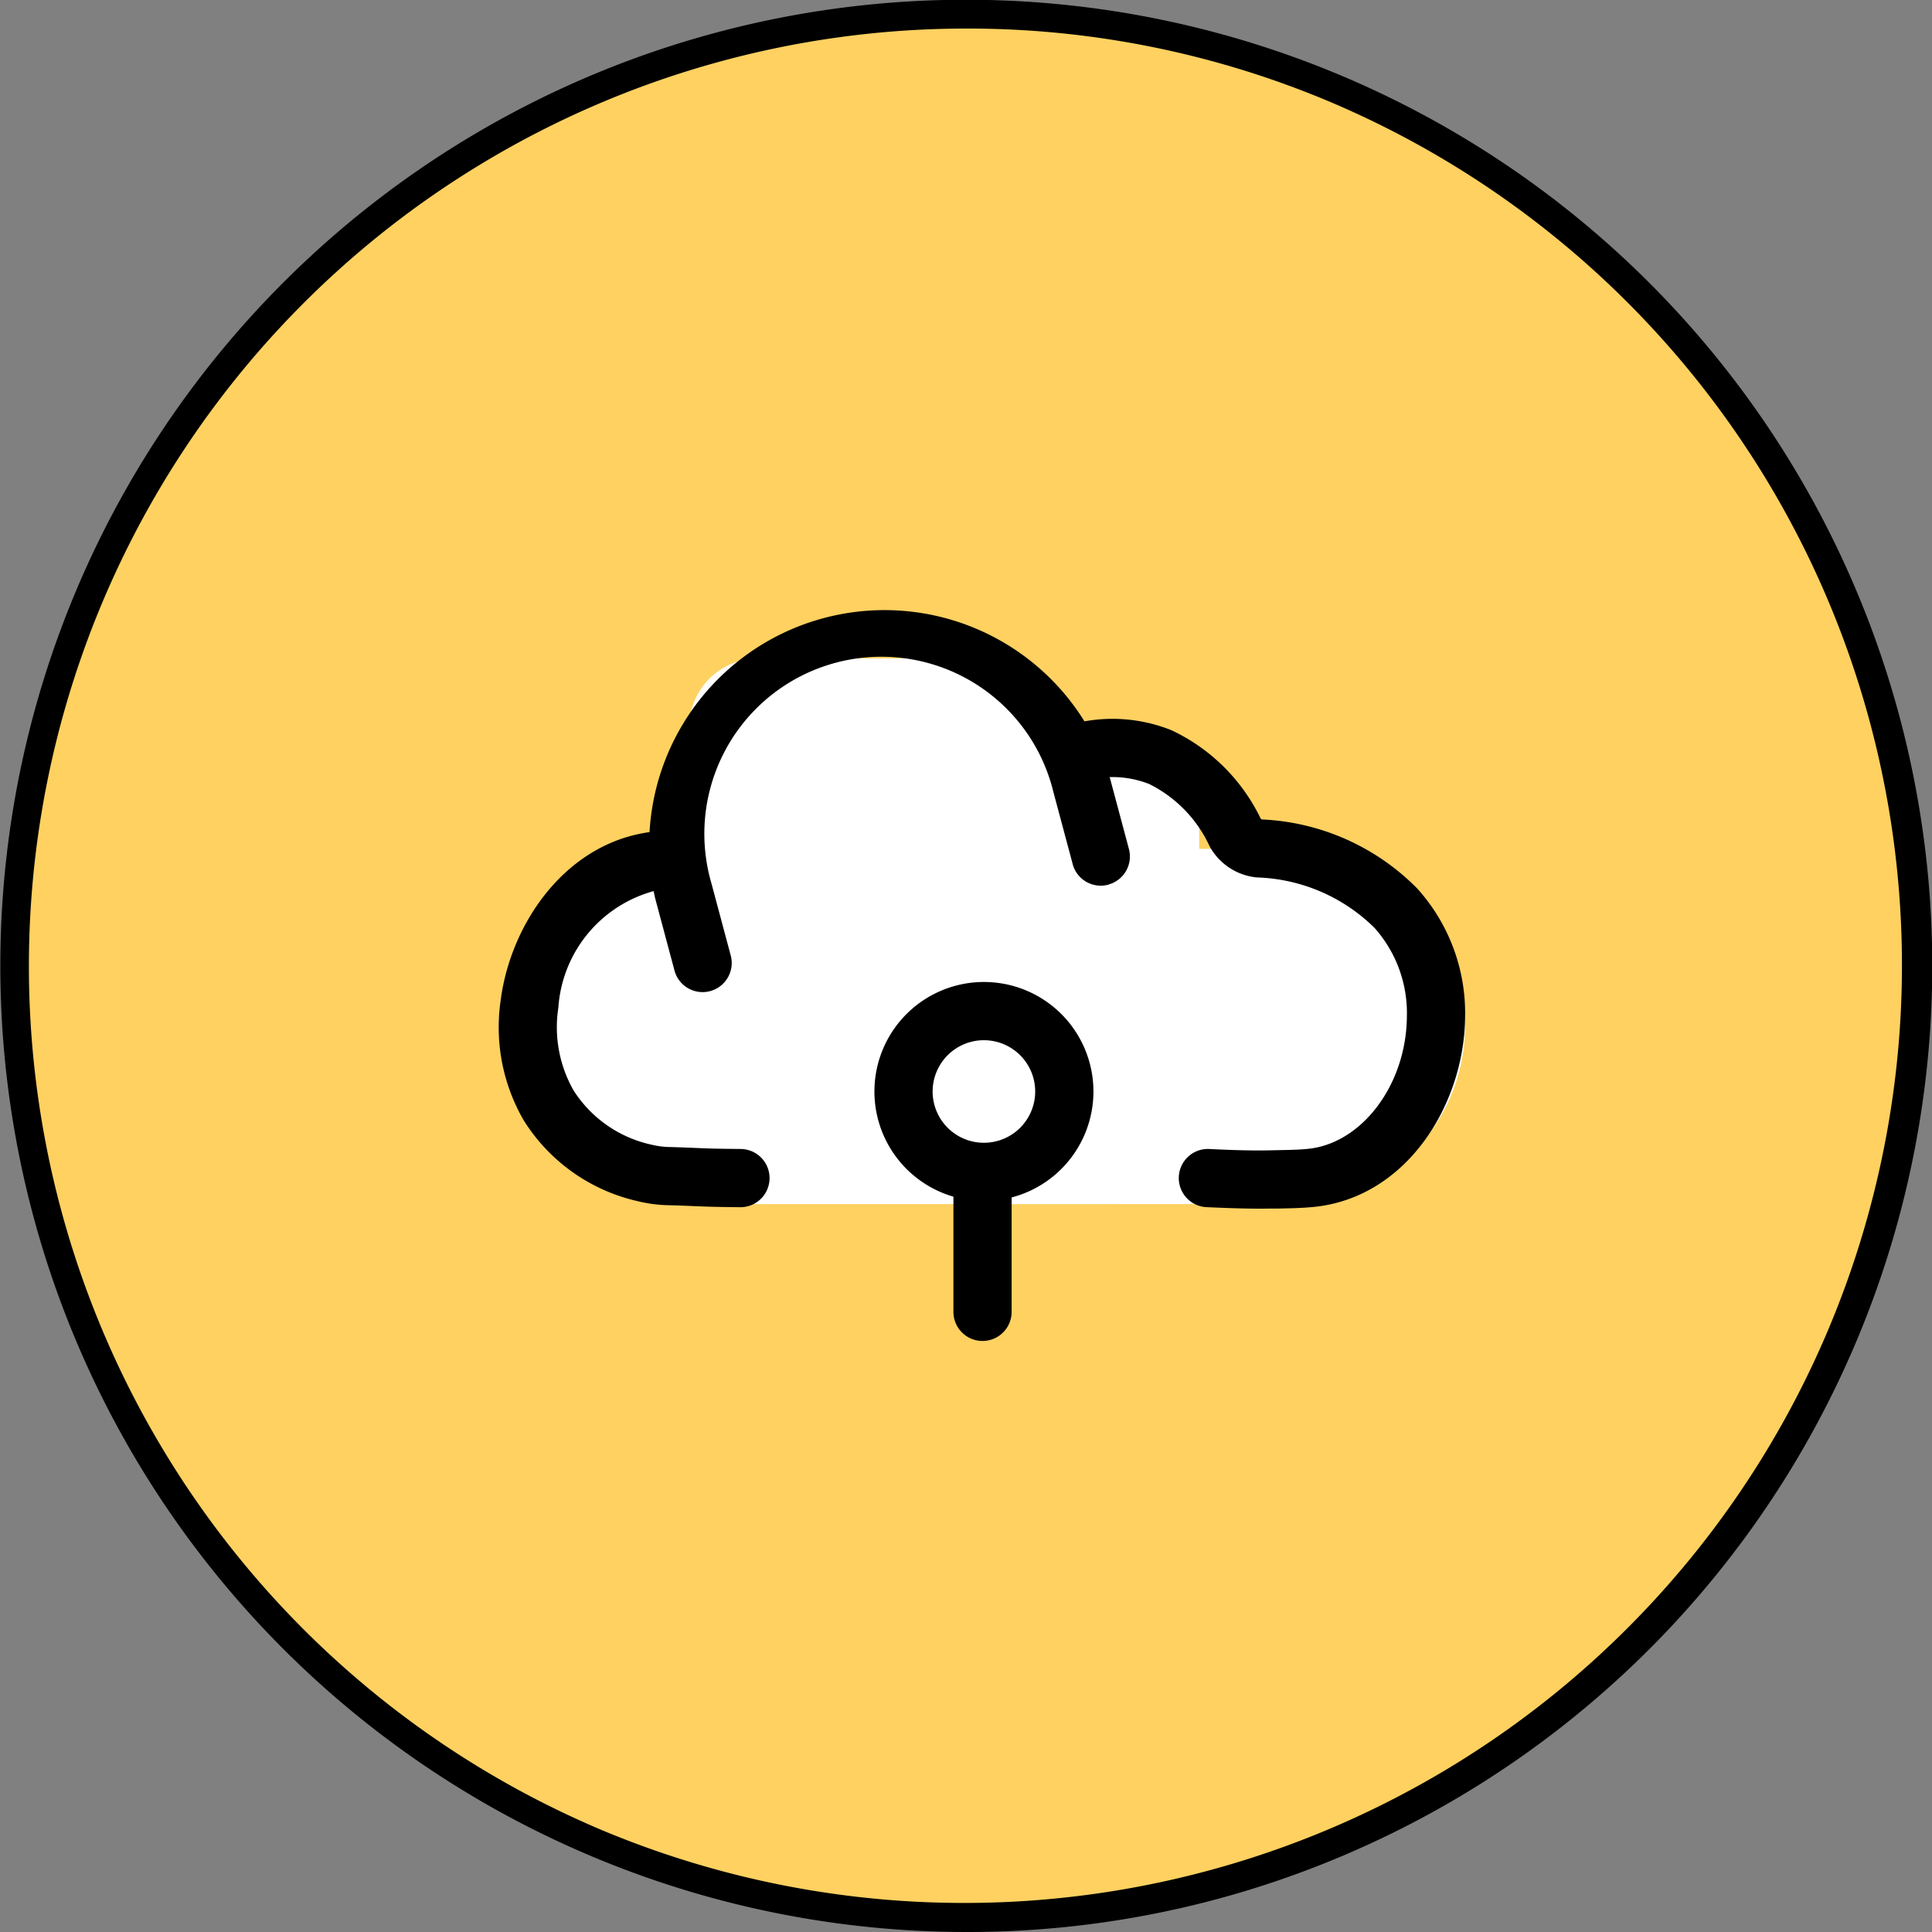 <svg xmlns="http://www.w3.org/2000/svg" width="101.5" height="101.5" viewBox="0 0 101.5 101.5"><rect x="0" y="0" width="101.5" height="101.5" fill="#808080" stroke="none"/><g transform="translate(-1293.25 -883.25)"><path d="M50,0A50,50,0,1,1,0,50,50,50,0,0,1,50,0" transform="translate(1294 884)" fill="#fed161"/><path d="M50,100.75A50.763,50.763,0,0,1,30.246,3.238,50.763,50.763,0,0,1,69.754,96.762,50.434,50.434,0,0,1,50,100.75Zm0-100A49.263,49.263,0,0,0,30.83,95.38,49.263,49.263,0,0,0,69.17,4.62,48.942,48.942,0,0,0,50,.75Z" transform="translate(1294 884)"/><path d="M60.173,67.33H37.587A9.333,9.333,0,0,1,28.255,58v0a9.333,9.333,0,0,1,9.332-9.333H60.173A9.333,9.333,0,0,1,69.505,58v0a9.333,9.333,0,0,1-9.332,9.332" transform="translate(1291.2 879.178)" fill="#fff"/><path d="M55.718,54.026H42.991a3.637,3.637,0,0,1-3.637-3.636V41.2a3.638,3.638,0,0,1,3.637-3.637H55.718A3.637,3.637,0,0,1,59.354,41.2V50.39a3.636,3.636,0,0,1-3.636,3.636" transform="translate(1290.1 880.278)" fill="#fff"/><path d="M63.264,60.081H50.537A3.637,3.637,0,0,1,46.9,56.445V47.254a3.638,3.638,0,0,1,3.637-3.637H63.264A3.637,3.637,0,0,1,66.9,47.254v9.191a3.636,3.636,0,0,1-3.636,3.636" transform="translate(1289.352 879.678)" fill="#fff"/><path d="M71.533,67.33h-15.3A9.333,9.333,0,0,1,46.9,58v0a9.333,9.333,0,0,1,9.332-9.333h15.3A9.333,9.333,0,0,1,80.866,58v0a9.333,9.333,0,0,1-9.332,9.332" transform="translate(1289.352 879.178)" fill="#fff"/><path d="M61.143,49.172a1.529,1.529,0,0,1-1.871-1.085l0-.006L58.26,44.3a9.3,9.3,0,1,0-17.965,4.8l1.011,3.78a1.529,1.529,0,0,1-2.95.81l-.005-.021-1.011-3.78a12.364,12.364,0,0,1,23.875-6.382l1.011,3.78a1.529,1.529,0,0,1-1.073,1.877l-.009,0" transform="translate(1290.331 880.557)" fill-rule="evenodd"/><path d="M63.625,41.7a9.851,9.851,0,0,1,4.653,4.624.1.1,0,0,0,.032.032.106.106,0,0,0,.05.018,12.217,12.217,0,0,1,8.154,3.636,9.777,9.777,0,0,1,2.505,6.771c-.047,4.566-3.076,9.5-8.011,9.955-.607.056-1.236.067-1.793.078h-.423c-.713.018-1.793,0-3.4-.075a1.53,1.53,0,0,1,.159-3.055c1.556.08,2.556.087,3.17.073l.507-.011c.546-.011,1.021-.018,1.5-.064,2.842-.259,5.2-3.347,5.233-6.941a6.729,6.729,0,0,0-1.705-4.677,9.2,9.2,0,0,0-6.182-2.645A3.175,3.175,0,0,1,65.6,47.788a6.853,6.853,0,0,0-3.169-3.273,5.27,5.27,0,0,0-3.261-.2,1.53,1.53,0,0,1-.651-2.989,8.318,8.318,0,0,1,5.111.374M38.089,48.369a1.529,1.529,0,0,1-1.357,1.684h0a6.825,6.825,0,0,0-5.349,6.207,6.708,6.708,0,0,0,.8,4.35,6.492,6.492,0,0,0,4.131,2.857,4.251,4.251,0,0,0,.953.116c.689.02,1.058.037,1.375.05.52.023.909.04,2.322.052a1.529,1.529,0,0,1-.03,3.059c-1.454-.014-1.914-.035-2.474-.059-.322-.014-.678-.029-1.273-.045a7.3,7.3,0,0,1-1.647-.216,9.538,9.538,0,0,1-5.973-4.237,9.758,9.758,0,0,1-1.213-6.329c.545-4.127,3.523-8.364,8.054-8.848a1.53,1.53,0,0,1,1.678,1.359Z" transform="translate(1291.201 879.928)" fill-rule="evenodd"/><path d="M55.913,64.879a2.694,2.694,0,1,0-2.695-2.695,2.694,2.694,0,0,0,2.695,2.695m0,3.059a5.753,5.753,0,1,0-5.753-5.753,5.753,5.753,0,0,0,5.753,5.753" transform="translate(1289.029 878.408)" fill-rule="evenodd"/><path d="M56.295,66.535a1.529,1.529,0,0,1,1.529,1.529v6.7a1.529,1.529,0,1,1-3.058,0v-6.7a1.529,1.529,0,0,1,1.529-1.529" transform="translate(1288.573 877.406)" fill-rule="evenodd"/></g></svg>